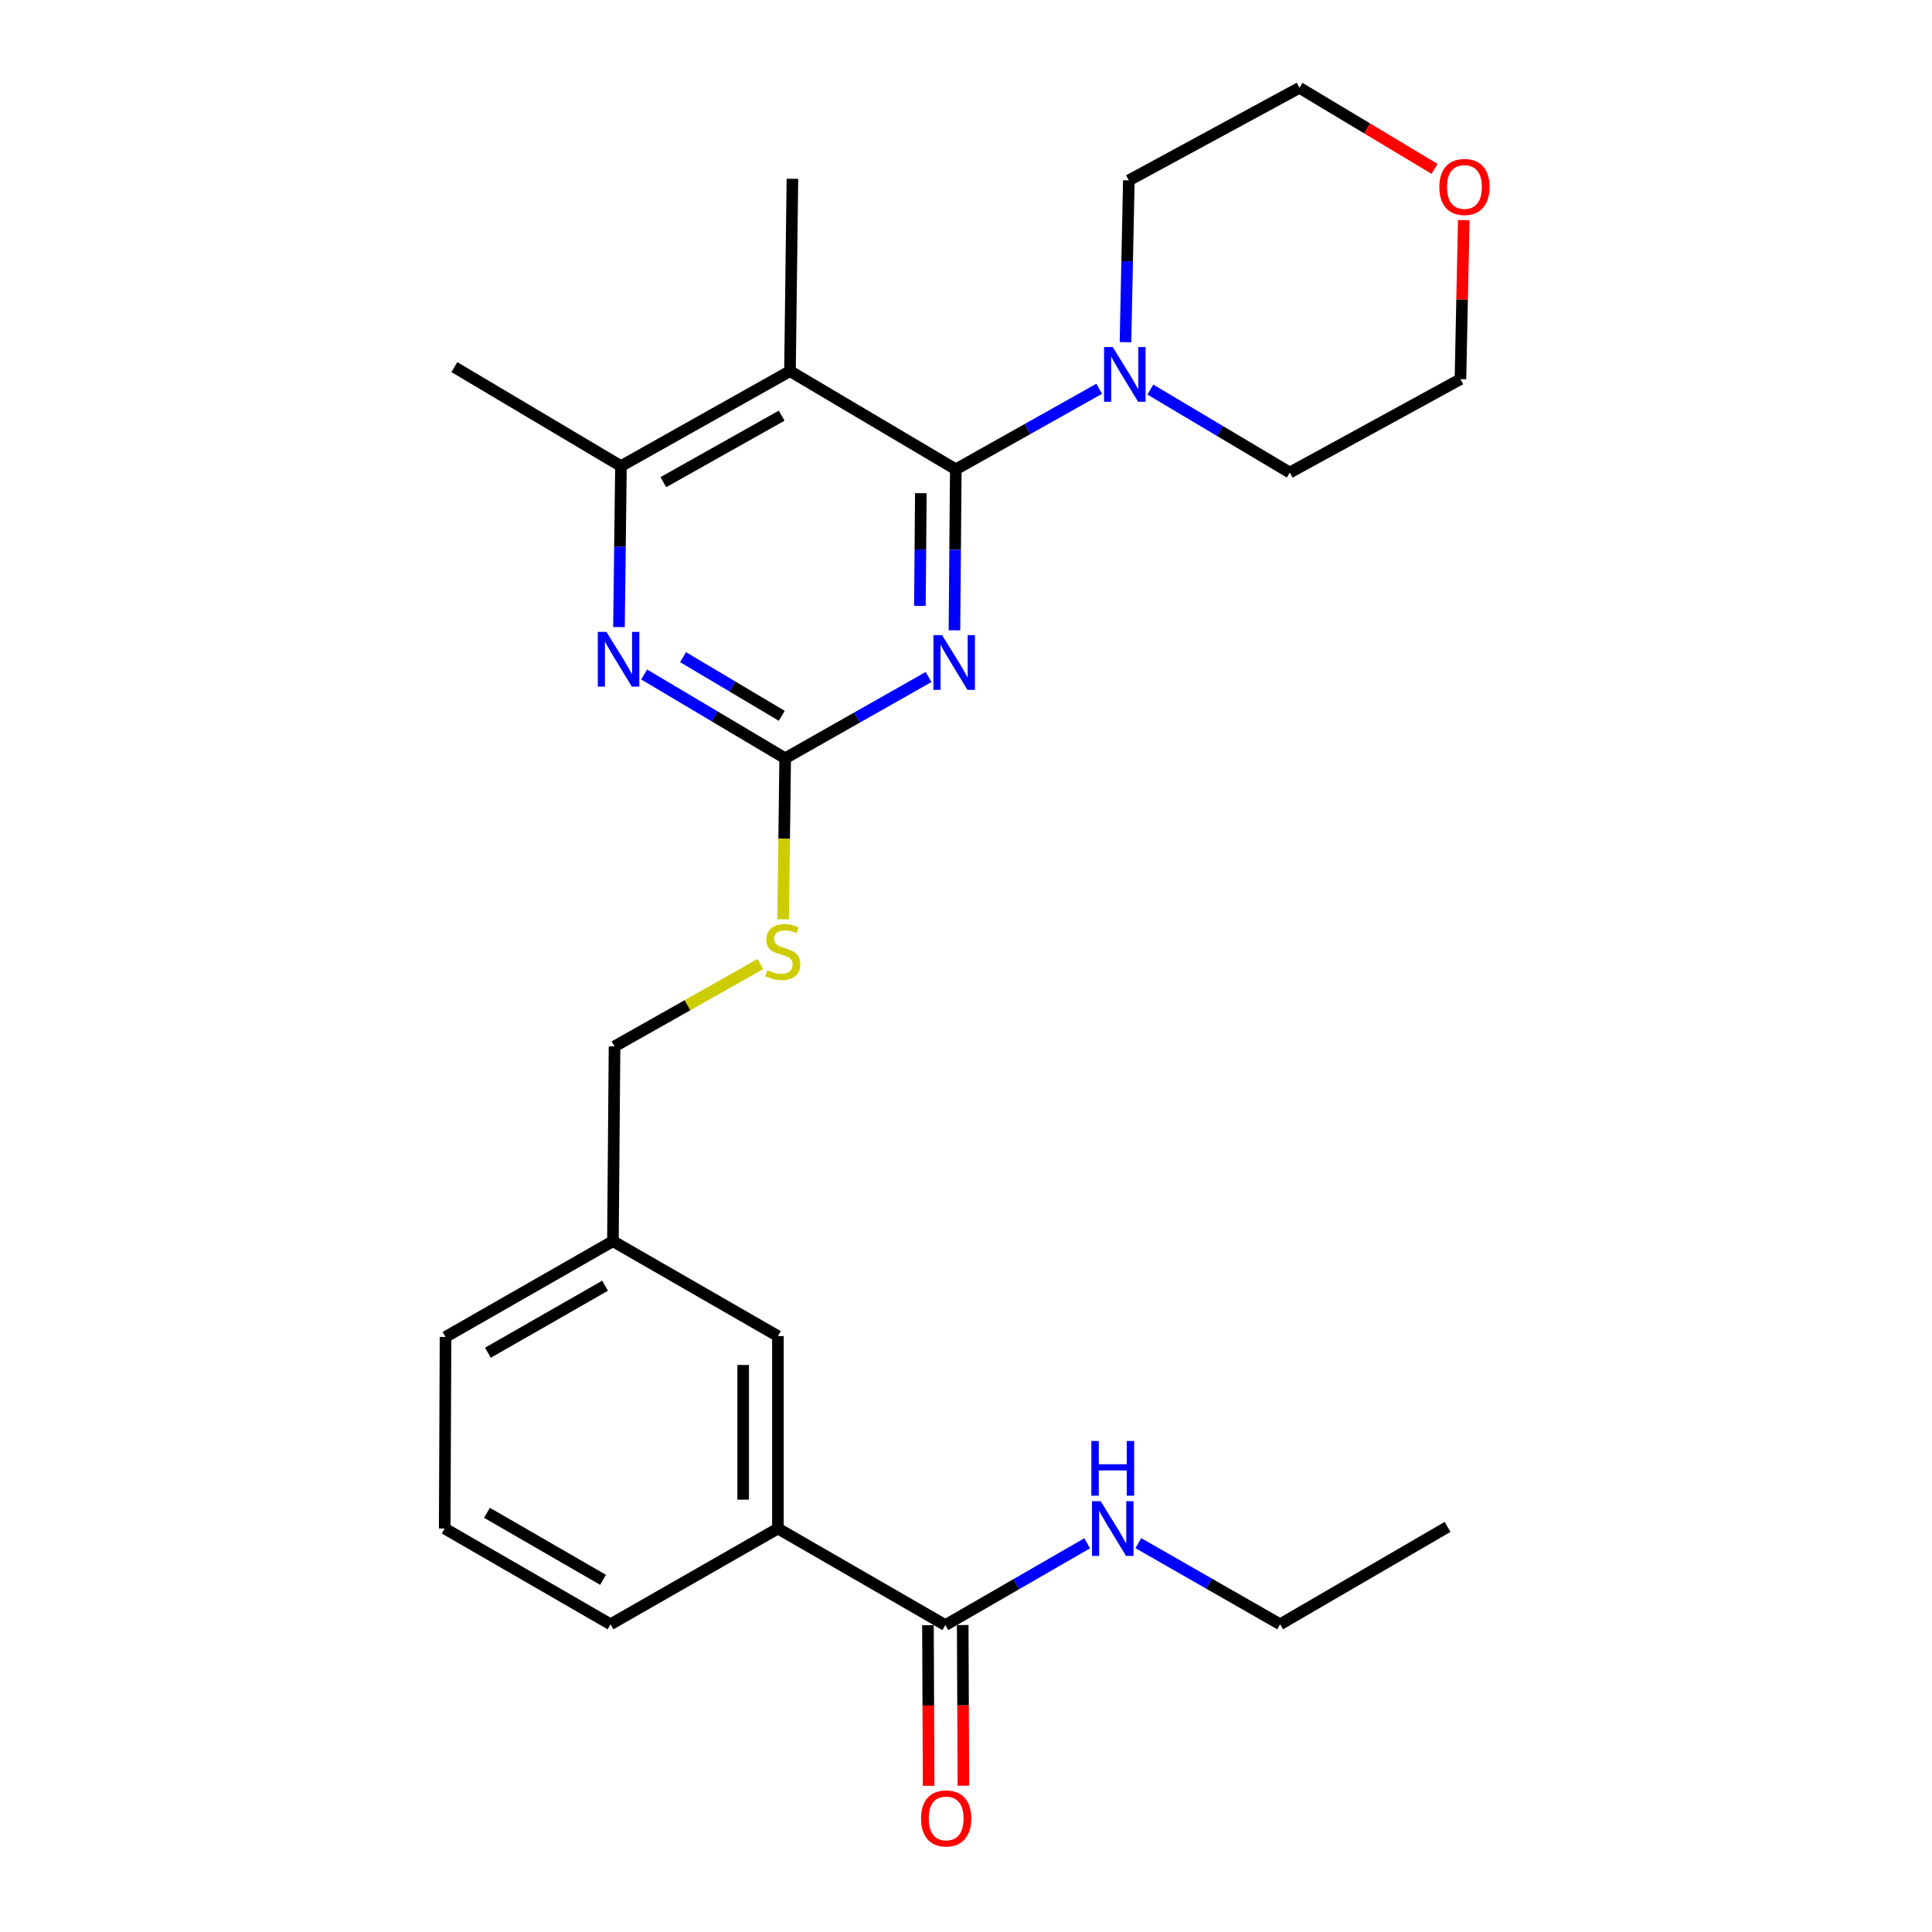 <?xml version='1.0' encoding='iso-8859-1'?>
<svg version='1.1' baseProfile='full'
              xmlns='http://www.w3.org/2000/svg'
                      xmlns:rdkit='http://www.rdkit.org/xml'
                      xmlns:xlink='http://www.w3.org/1999/xlink'
                  xml:space='preserve'
width='1000px' height='1000px' viewBox='0 0 1000 1000'>
<!-- END OF HEADER -->
<rect style='opacity:1.0;fill:#FFFFFF;stroke:none' width='1000' height='1000' x='0' y='0'> </rect>
<path class='bond-0' d='M 494.722,242.925 L 494.372,284.584' style='fill:none;fill-rule:evenodd;stroke:#000000;stroke-width:6px;stroke-linecap:butt;stroke-linejoin:miter;stroke-opacity:1' />
<path class='bond-0' d='M 494.372,284.584 L 494.022,326.244' style='fill:none;fill-rule:evenodd;stroke:#0000FF;stroke-width:6px;stroke-linecap:butt;stroke-linejoin:miter;stroke-opacity:1' />
<path class='bond-0' d='M 476.628,255.271 L 476.384,284.433' style='fill:none;fill-rule:evenodd;stroke:#000000;stroke-width:6px;stroke-linecap:butt;stroke-linejoin:miter;stroke-opacity:1' />
<path class='bond-0' d='M 476.384,284.433 L 476.139,313.595' style='fill:none;fill-rule:evenodd;stroke:#0000FF;stroke-width:6px;stroke-linecap:butt;stroke-linejoin:miter;stroke-opacity:1' />
<path class='bond-1' d='M 494.722,242.925 L 408.894,192.095' style='fill:none;fill-rule:evenodd;stroke:#000000;stroke-width:6px;stroke-linecap:butt;stroke-linejoin:miter;stroke-opacity:1' />
<path class='bond-4' d='M 494.722,242.925 L 531.836,222.071' style='fill:none;fill-rule:evenodd;stroke:#000000;stroke-width:6px;stroke-linecap:butt;stroke-linejoin:miter;stroke-opacity:1' />
<path class='bond-4' d='M 531.836,222.071 L 568.95,201.218' style='fill:none;fill-rule:evenodd;stroke:#0000FF;stroke-width:6px;stroke-linecap:butt;stroke-linejoin:miter;stroke-opacity:1' />
<path class='bond-2' d='M 480.629,350.416 L 443.517,371.45' style='fill:none;fill-rule:evenodd;stroke:#0000FF;stroke-width:6px;stroke-linecap:butt;stroke-linejoin:miter;stroke-opacity:1' />
<path class='bond-2' d='M 443.517,371.45 L 406.405,392.484' style='fill:none;fill-rule:evenodd;stroke:#000000;stroke-width:6px;stroke-linecap:butt;stroke-linejoin:miter;stroke-opacity:1' />
<path class='bond-5' d='M 408.894,192.095 L 321.407,241.256' style='fill:none;fill-rule:evenodd;stroke:#000000;stroke-width:6px;stroke-linecap:butt;stroke-linejoin:miter;stroke-opacity:1' />
<path class='bond-5' d='M 404.583,215.152 L 343.343,249.564' style='fill:none;fill-rule:evenodd;stroke:#000000;stroke-width:6px;stroke-linecap:butt;stroke-linejoin:miter;stroke-opacity:1' />
<path class='bond-15' d='M 408.894,192.095 L 410.153,92.536' style='fill:none;fill-rule:evenodd;stroke:#000000;stroke-width:6px;stroke-linecap:butt;stroke-linejoin:miter;stroke-opacity:1' />
<path class='bond-8' d='M 406.405,392.484 L 405.885,434.163' style='fill:none;fill-rule:evenodd;stroke:#000000;stroke-width:6px;stroke-linecap:butt;stroke-linejoin:miter;stroke-opacity:1' />
<path class='bond-8' d='M 405.885,434.163 L 405.364,475.843' style='fill:none;fill-rule:evenodd;stroke:#CCCC00;stroke-width:6px;stroke-linecap:butt;stroke-linejoin:miter;stroke-opacity:1' />
<path class='bond-27' d='M 406.405,392.484 L 369.911,370.796' style='fill:none;fill-rule:evenodd;stroke:#000000;stroke-width:6px;stroke-linecap:butt;stroke-linejoin:miter;stroke-opacity:1' />
<path class='bond-27' d='M 369.911,370.796 L 333.416,349.108' style='fill:none;fill-rule:evenodd;stroke:#0000FF;stroke-width:6px;stroke-linecap:butt;stroke-linejoin:miter;stroke-opacity:1' />
<path class='bond-27' d='M 404.647,370.513 L 379.101,355.331' style='fill:none;fill-rule:evenodd;stroke:#000000;stroke-width:6px;stroke-linecap:butt;stroke-linejoin:miter;stroke-opacity:1' />
<path class='bond-27' d='M 379.101,355.331 L 353.554,340.15' style='fill:none;fill-rule:evenodd;stroke:#0000FF;stroke-width:6px;stroke-linecap:butt;stroke-linejoin:miter;stroke-opacity:1' />
<path class='bond-3' d='M 320.374,324.575 L 320.891,282.915' style='fill:none;fill-rule:evenodd;stroke:#0000FF;stroke-width:6px;stroke-linecap:butt;stroke-linejoin:miter;stroke-opacity:1' />
<path class='bond-3' d='M 320.891,282.915 L 321.407,241.256' style='fill:none;fill-rule:evenodd;stroke:#000000;stroke-width:6px;stroke-linecap:butt;stroke-linejoin:miter;stroke-opacity:1' />
<path class='bond-16' d='M 582.545,177.104 L 583.416,135.235' style='fill:none;fill-rule:evenodd;stroke:#0000FF;stroke-width:6px;stroke-linecap:butt;stroke-linejoin:miter;stroke-opacity:1' />
<path class='bond-16' d='M 583.416,135.235 L 584.287,93.365' style='fill:none;fill-rule:evenodd;stroke:#000000;stroke-width:6px;stroke-linecap:butt;stroke-linejoin:miter;stroke-opacity:1' />
<path class='bond-17' d='M 595.423,201.644 L 631.51,223.119' style='fill:none;fill-rule:evenodd;stroke:#0000FF;stroke-width:6px;stroke-linecap:butt;stroke-linejoin:miter;stroke-opacity:1' />
<path class='bond-17' d='M 631.51,223.119 L 667.597,244.594' style='fill:none;fill-rule:evenodd;stroke:#000000;stroke-width:6px;stroke-linecap:butt;stroke-linejoin:miter;stroke-opacity:1' />
<path class='bond-18' d='M 321.407,241.256 L 235.19,190.027' style='fill:none;fill-rule:evenodd;stroke:#000000;stroke-width:6px;stroke-linecap:butt;stroke-linejoin:miter;stroke-opacity:1' />
<path class='bond-6' d='M 489.305,841.151 L 402.648,791.161' style='fill:none;fill-rule:evenodd;stroke:#000000;stroke-width:6px;stroke-linecap:butt;stroke-linejoin:miter;stroke-opacity:1' />
<path class='bond-10' d='M 480.311,841.189 L 480.485,882.769' style='fill:none;fill-rule:evenodd;stroke:#000000;stroke-width:6px;stroke-linecap:butt;stroke-linejoin:miter;stroke-opacity:1' />
<path class='bond-10' d='M 480.485,882.769 L 480.66,924.348' style='fill:none;fill-rule:evenodd;stroke:#FF0000;stroke-width:6px;stroke-linecap:butt;stroke-linejoin:miter;stroke-opacity:1' />
<path class='bond-10' d='M 498.3,841.113 L 498.474,882.693' style='fill:none;fill-rule:evenodd;stroke:#000000;stroke-width:6px;stroke-linecap:butt;stroke-linejoin:miter;stroke-opacity:1' />
<path class='bond-10' d='M 498.474,882.693 L 498.649,924.273' style='fill:none;fill-rule:evenodd;stroke:#FF0000;stroke-width:6px;stroke-linecap:butt;stroke-linejoin:miter;stroke-opacity:1' />
<path class='bond-12' d='M 489.305,841.151 L 526.013,819.975' style='fill:none;fill-rule:evenodd;stroke:#000000;stroke-width:6px;stroke-linecap:butt;stroke-linejoin:miter;stroke-opacity:1' />
<path class='bond-12' d='M 526.013,819.975 L 562.721,798.8' style='fill:none;fill-rule:evenodd;stroke:#0000FF;stroke-width:6px;stroke-linecap:butt;stroke-linejoin:miter;stroke-opacity:1' />
<path class='bond-7' d='M 402.648,791.161 L 402.648,691.582' style='fill:none;fill-rule:evenodd;stroke:#000000;stroke-width:6px;stroke-linecap:butt;stroke-linejoin:miter;stroke-opacity:1' />
<path class='bond-7' d='M 384.659,776.224 L 384.659,706.519' style='fill:none;fill-rule:evenodd;stroke:#000000;stroke-width:6px;stroke-linecap:butt;stroke-linejoin:miter;stroke-opacity:1' />
<path class='bond-19' d='M 402.648,791.161 L 316.01,840.731' style='fill:none;fill-rule:evenodd;stroke:#000000;stroke-width:6px;stroke-linecap:butt;stroke-linejoin:miter;stroke-opacity:1' />
<path class='bond-14' d='M 393.576,498.999 L 355.828,520.306' style='fill:none;fill-rule:evenodd;stroke:#CCCC00;stroke-width:6px;stroke-linecap:butt;stroke-linejoin:miter;stroke-opacity:1' />
<path class='bond-14' d='M 355.828,520.306 L 318.079,541.613' style='fill:none;fill-rule:evenodd;stroke:#000000;stroke-width:6px;stroke-linecap:butt;stroke-linejoin:miter;stroke-opacity:1' />
<path class='bond-9' d='M 402.648,691.582 L 317.25,642.432' style='fill:none;fill-rule:evenodd;stroke:#000000;stroke-width:6px;stroke-linecap:butt;stroke-linejoin:miter;stroke-opacity:1' />
<path class='bond-11' d='M 757.642,113.943 L 756.782,155.103' style='fill:none;fill-rule:evenodd;stroke:#FF0000;stroke-width:6px;stroke-linecap:butt;stroke-linejoin:miter;stroke-opacity:1' />
<path class='bond-11' d='M 756.782,155.103 L 755.923,196.263' style='fill:none;fill-rule:evenodd;stroke:#000000;stroke-width:6px;stroke-linecap:butt;stroke-linejoin:miter;stroke-opacity:1' />
<path class='bond-26' d='M 742.512,87.4 L 707.553,66.427' style='fill:none;fill-rule:evenodd;stroke:#FF0000;stroke-width:6px;stroke-linecap:butt;stroke-linejoin:miter;stroke-opacity:1' />
<path class='bond-26' d='M 707.553,66.427 L 672.594,45.455' style='fill:none;fill-rule:evenodd;stroke:#000000;stroke-width:6px;stroke-linecap:butt;stroke-linejoin:miter;stroke-opacity:1' />
<path class='bond-23' d='M 589.198,798.734 L 625.899,819.733' style='fill:none;fill-rule:evenodd;stroke:#0000FF;stroke-width:6px;stroke-linecap:butt;stroke-linejoin:miter;stroke-opacity:1' />
<path class='bond-23' d='M 625.899,819.733 L 662.6,840.731' style='fill:none;fill-rule:evenodd;stroke:#000000;stroke-width:6px;stroke-linecap:butt;stroke-linejoin:miter;stroke-opacity:1' />
<path class='bond-13' d='M 317.25,642.432 L 318.079,541.613' style='fill:none;fill-rule:evenodd;stroke:#000000;stroke-width:6px;stroke-linecap:butt;stroke-linejoin:miter;stroke-opacity:1' />
<path class='bond-24' d='M 317.25,642.432 L 230.602,692.002' style='fill:none;fill-rule:evenodd;stroke:#000000;stroke-width:6px;stroke-linecap:butt;stroke-linejoin:miter;stroke-opacity:1' />
<path class='bond-24' d='M 313.185,665.482 L 252.532,700.181' style='fill:none;fill-rule:evenodd;stroke:#000000;stroke-width:6px;stroke-linecap:butt;stroke-linejoin:miter;stroke-opacity:1' />
<path class='bond-22' d='M 584.287,93.365 L 672.594,45.455' style='fill:none;fill-rule:evenodd;stroke:#000000;stroke-width:6px;stroke-linecap:butt;stroke-linejoin:miter;stroke-opacity:1' />
<path class='bond-21' d='M 667.597,244.594 L 755.923,196.263' style='fill:none;fill-rule:evenodd;stroke:#000000;stroke-width:6px;stroke-linecap:butt;stroke-linejoin:miter;stroke-opacity:1' />
<path class='bond-28' d='M 316.01,840.731 L 230.183,791.161' style='fill:none;fill-rule:evenodd;stroke:#000000;stroke-width:6px;stroke-linecap:butt;stroke-linejoin:miter;stroke-opacity:1' />
<path class='bond-28' d='M 312.133,817.718 L 252.054,783.019' style='fill:none;fill-rule:evenodd;stroke:#000000;stroke-width:6px;stroke-linecap:butt;stroke-linejoin:miter;stroke-opacity:1' />
<path class='bond-20' d='M 230.183,791.161 L 230.602,692.002' style='fill:none;fill-rule:evenodd;stroke:#000000;stroke-width:6px;stroke-linecap:butt;stroke-linejoin:miter;stroke-opacity:1' />
<path class='bond-25' d='M 662.6,840.731 L 749.257,790.322' style='fill:none;fill-rule:evenodd;stroke:#000000;stroke-width:6px;stroke-linecap:butt;stroke-linejoin:miter;stroke-opacity:1' />
<path  class='atom-1' d='M 487.622 328.744
L 496.902 343.744
Q 497.822 345.224, 499.302 347.904
Q 500.782 350.584, 500.862 350.744
L 500.862 328.744
L 504.622 328.744
L 504.622 357.064
L 500.742 357.064
L 490.782 340.664
Q 489.622 338.744, 488.382 336.544
Q 487.182 334.344, 486.822 333.664
L 486.822 357.064
L 483.142 357.064
L 483.142 328.744
L 487.622 328.744
' fill='#0000FF'/>
<path  class='atom-4' d='M 313.908 327.075
L 323.188 342.075
Q 324.108 343.555, 325.588 346.235
Q 327.068 348.915, 327.148 349.075
L 327.148 327.075
L 330.908 327.075
L 330.908 355.395
L 327.028 355.395
L 317.068 338.995
Q 315.908 337.075, 314.668 334.875
Q 313.468 332.675, 313.108 331.995
L 313.108 355.395
L 309.428 355.395
L 309.428 327.075
L 313.908 327.075
' fill='#0000FF'/>
<path  class='atom-5' d='M 575.939 179.614
L 585.219 194.614
Q 586.139 196.094, 587.619 198.774
Q 589.099 201.454, 589.179 201.614
L 589.179 179.614
L 592.939 179.614
L 592.939 207.934
L 589.059 207.934
L 579.099 191.534
Q 577.939 189.614, 576.699 187.414
Q 575.499 185.214, 575.139 184.534
L 575.139 207.934
L 571.459 207.934
L 571.459 179.614
L 575.939 179.614
' fill='#0000FF'/>
<path  class='atom-9' d='M 397.156 502.183
Q 397.476 502.303, 398.796 502.863
Q 400.116 503.423, 401.556 503.783
Q 403.036 504.103, 404.476 504.103
Q 407.156 504.103, 408.716 502.823
Q 410.276 501.503, 410.276 499.223
Q 410.276 497.663, 409.476 496.703
Q 408.716 495.743, 407.516 495.223
Q 406.316 494.703, 404.316 494.103
Q 401.796 493.343, 400.276 492.623
Q 398.796 491.903, 397.716 490.383
Q 396.676 488.863, 396.676 486.303
Q 396.676 482.743, 399.076 480.543
Q 401.516 478.343, 406.316 478.343
Q 409.596 478.343, 413.316 479.903
L 412.396 482.983
Q 408.996 481.583, 406.436 481.583
Q 403.676 481.583, 402.156 482.743
Q 400.636 483.863, 400.676 485.823
Q 400.676 487.343, 401.436 488.263
Q 402.236 489.183, 403.356 489.703
Q 404.516 490.223, 406.436 490.823
Q 408.996 491.623, 410.516 492.423
Q 412.036 493.223, 413.116 494.863
Q 414.236 496.463, 414.236 499.223
Q 414.236 503.143, 411.596 505.263
Q 408.996 507.343, 404.636 507.343
Q 402.116 507.343, 400.196 506.783
Q 398.316 506.263, 396.076 505.343
L 397.156 502.183
' fill='#CCCC00'/>
<path  class='atom-11' d='M 476.725 941.21
Q 476.725 934.41, 480.085 930.61
Q 483.445 926.81, 489.725 926.81
Q 496.005 926.81, 499.365 930.61
Q 502.725 934.41, 502.725 941.21
Q 502.725 948.09, 499.325 952.01
Q 495.925 955.89, 489.725 955.89
Q 483.485 955.89, 480.085 952.01
Q 476.725 948.13, 476.725 941.21
M 489.725 952.69
Q 494.045 952.69, 496.365 949.81
Q 498.725 946.89, 498.725 941.21
Q 498.725 935.65, 496.365 932.85
Q 494.045 930.01, 489.725 930.01
Q 485.405 930.01, 483.045 932.81
Q 480.725 935.61, 480.725 941.21
Q 480.725 946.93, 483.045 949.81
Q 485.405 952.69, 489.725 952.69
' fill='#FF0000'/>
<path  class='atom-12' d='M 745.002 96.773
Q 745.002 89.973, 748.362 86.173
Q 751.722 82.373, 758.002 82.373
Q 764.282 82.373, 767.642 86.173
Q 771.002 89.973, 771.002 96.773
Q 771.002 103.653, 767.602 107.573
Q 764.202 111.453, 758.002 111.453
Q 751.762 111.453, 748.362 107.573
Q 745.002 103.693, 745.002 96.773
M 758.002 108.253
Q 762.322 108.253, 764.642 105.373
Q 767.002 102.453, 767.002 96.773
Q 767.002 91.213, 764.642 88.413
Q 762.322 85.573, 758.002 85.573
Q 753.682 85.573, 751.322 88.373
Q 749.002 91.173, 749.002 96.773
Q 749.002 102.493, 751.322 105.373
Q 753.682 108.253, 758.002 108.253
' fill='#FF0000'/>
<path  class='atom-13' d='M 569.702 777.001
L 578.982 792.001
Q 579.902 793.481, 581.382 796.161
Q 582.862 798.841, 582.942 799.001
L 582.942 777.001
L 586.702 777.001
L 586.702 805.321
L 582.822 805.321
L 572.862 788.921
Q 571.702 787.001, 570.462 784.801
Q 569.262 782.601, 568.902 781.921
L 568.902 805.321
L 565.222 805.321
L 565.222 777.001
L 569.702 777.001
' fill='#0000FF'/>
<path  class='atom-13' d='M 564.882 745.849
L 568.722 745.849
L 568.722 757.889
L 583.202 757.889
L 583.202 745.849
L 587.042 745.849
L 587.042 774.169
L 583.202 774.169
L 583.202 761.089
L 568.722 761.089
L 568.722 774.169
L 564.882 774.169
L 564.882 745.849
' fill='#0000FF'/>
</svg>
